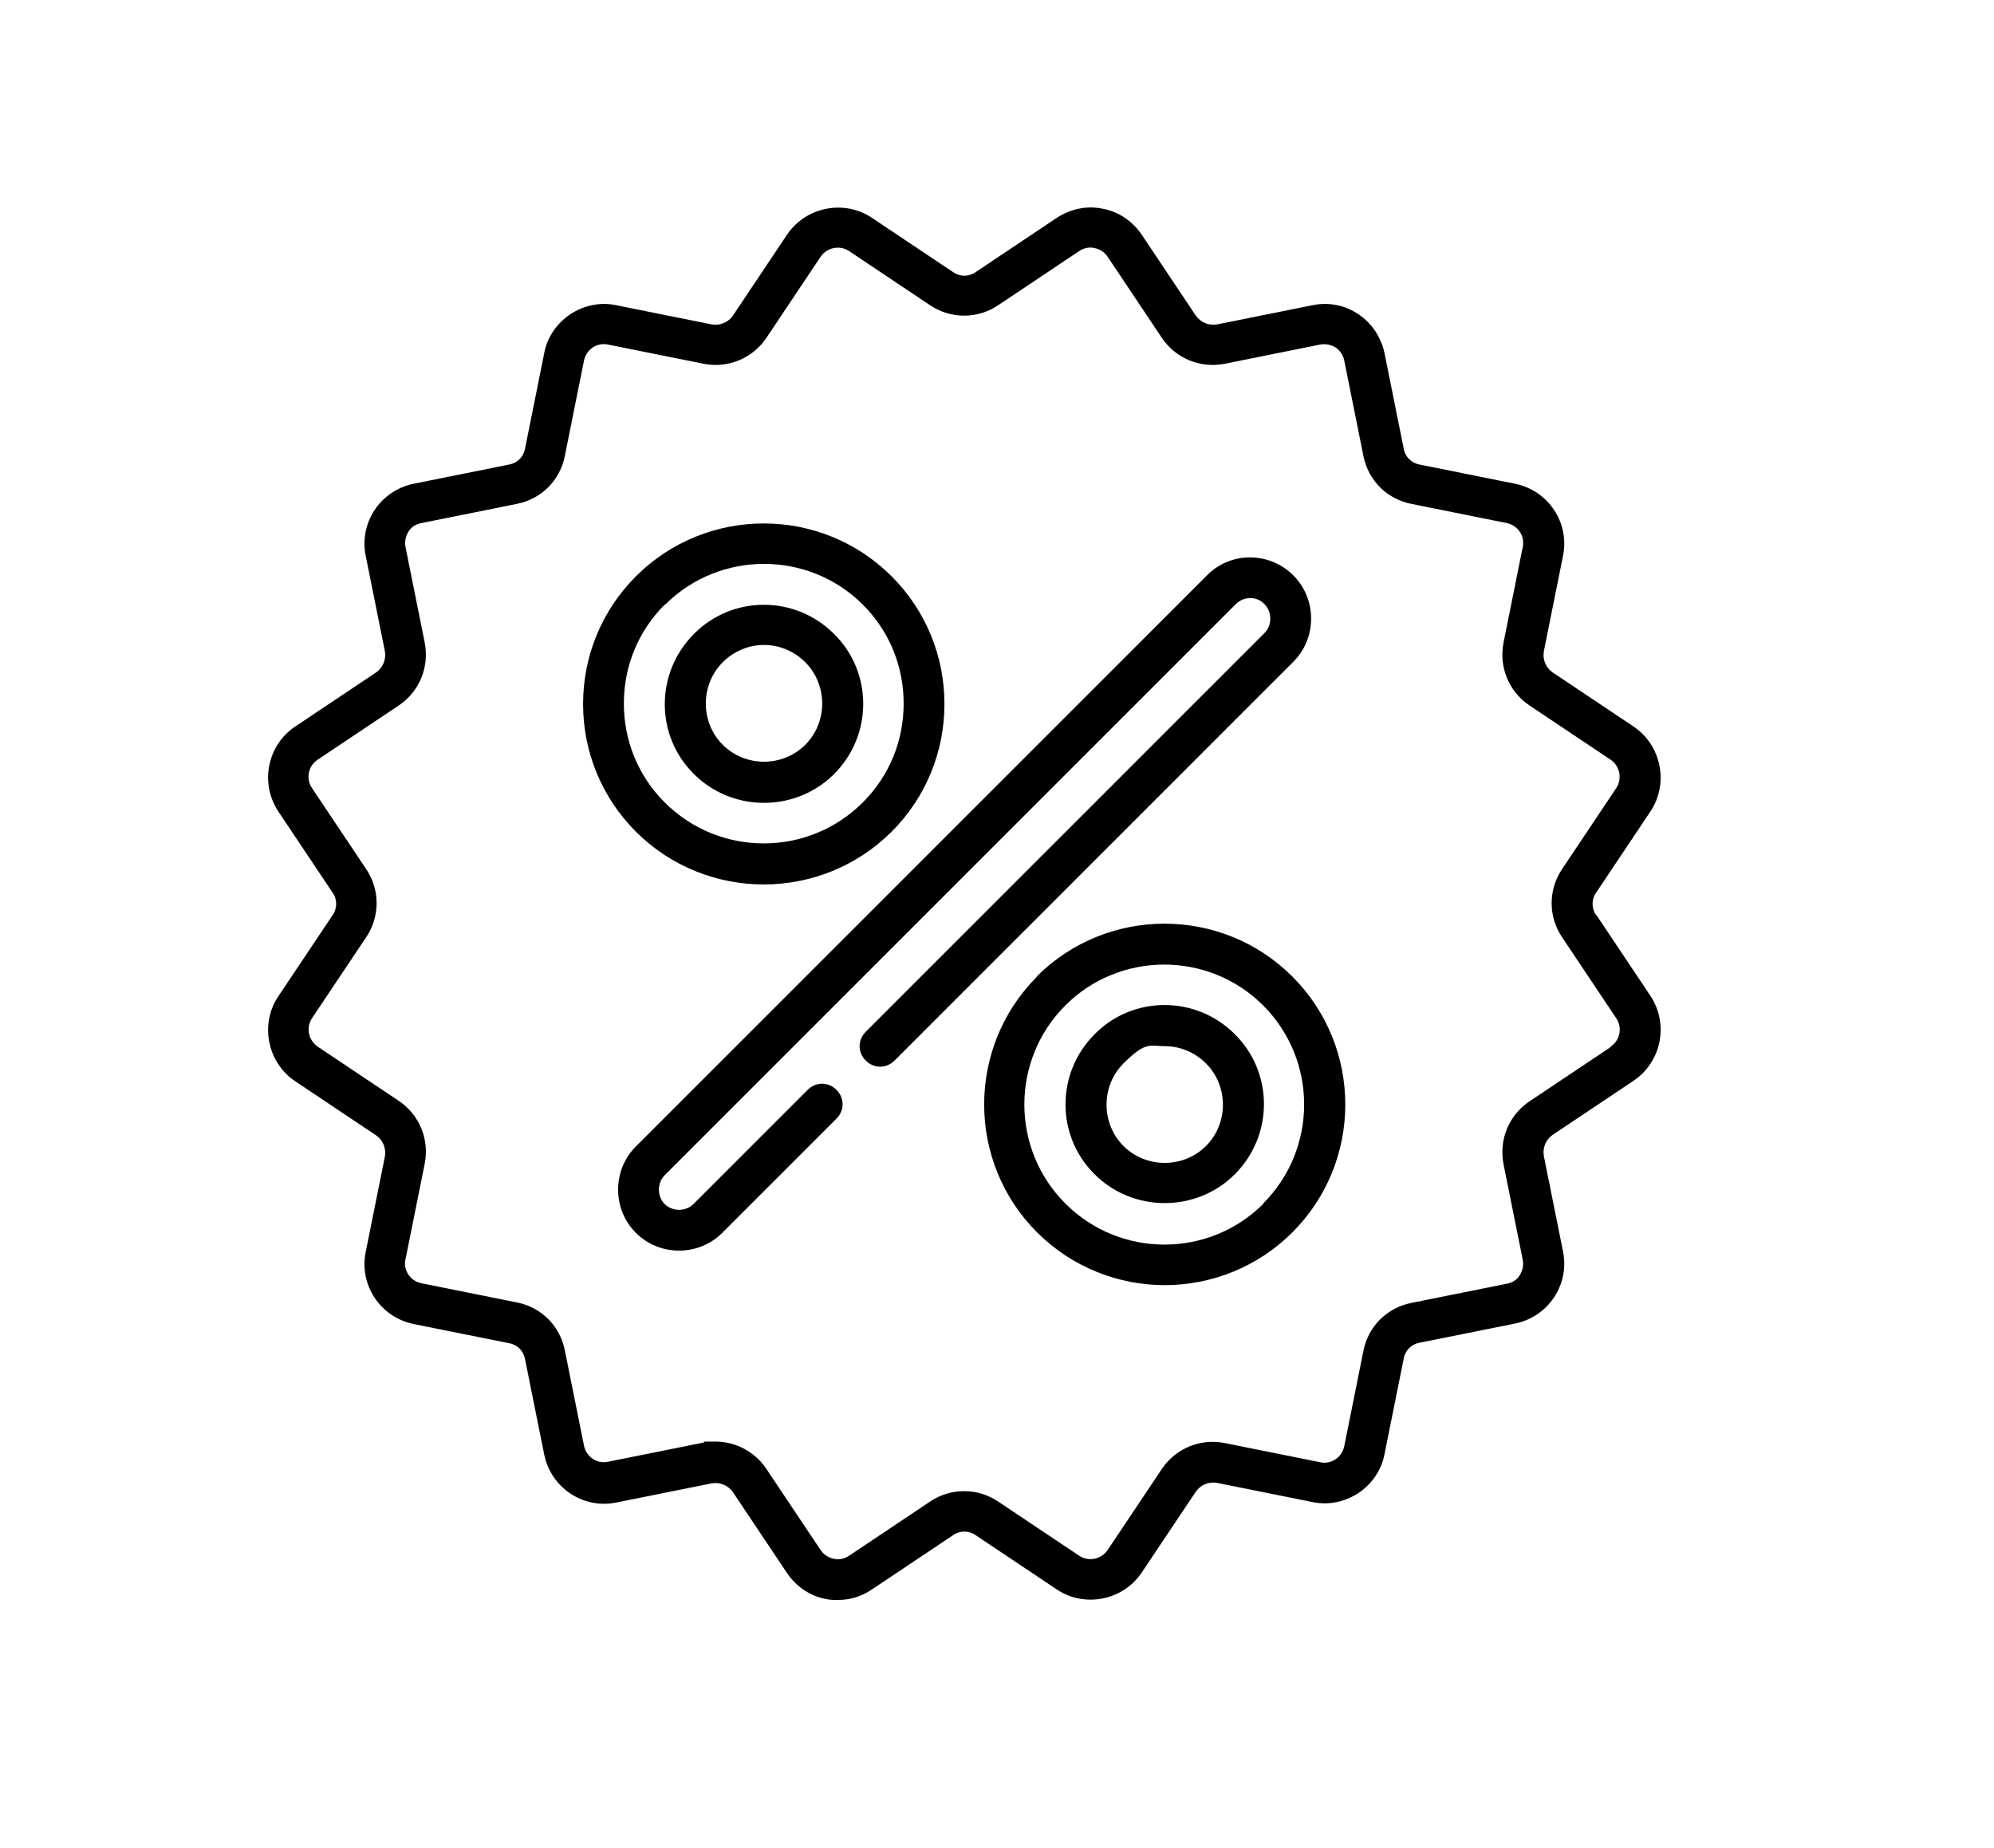 <?xml version="1.0" encoding="UTF-8"?>
<svg xmlns="http://www.w3.org/2000/svg" version="1.1" viewBox="0 0 415.5 385.1">
  <!-- Generator: Adobe Illustrator 28.6.0, SVG Export Plug-In . SVG Version: 1.2.0 Build 709)  -->
  <g>
    <g id="Capa_1">
      <g>
        <path d="M332.6,190.7c-1-1.4-1-3.3,0-4.7l11.3-16.9c3.9-5.8,2.3-13.8-3.5-17.7l-16.9-11.3c-1.4-1-2.1-2.7-1.8-4.4l4-19.9c1.4-6.9-3.1-13.6-10-15l-19.9-4c-1.7-.3-3-1.6-3.3-3.3l-4-19.9c-.7-3.3-2.6-6.2-5.4-8.1s-6.2-2.6-9.6-1.9l-19.9,4c-1.7.3-3.4-.4-4.4-1.8l-11.3-16.9c-1.9-2.8-4.8-4.8-8.1-5.4-3.3-.7-6.7,0-9.6,1.9l-16.9,11.3c-1.4,1-3.3,1-4.7,0l-16.9-11.3c-5.8-3.9-13.8-2.3-17.7,3.5l-11.3,16.9c-1,1.4-2.7,2.1-4.4,1.8l-19.9-4c-3.3-.7-6.7,0-9.6,1.9-2.8,1.9-4.8,4.8-5.4,8.1l-4,19.9c-.3,1.7-1.6,3-3.3,3.3l-19.9,4c-6.9,1.4-11.4,8.1-10,15l4,19.9c.3,1.7-.4,3.4-1.8,4.4l-16.9,11.3c-5.8,3.9-7.4,11.8-3.5,17.7l11.3,16.9c1,1.4,1,3.3,0,4.7l-11.3,16.9c-3.9,5.8-2.3,13.8,3.5,17.7l16.9,11.3c1.4,1,2.1,2.7,1.8,4.4l-4,19.9c-1.4,6.9,3.1,13.6,10,15l19.9,4c1.7.3,3,1.6,3.3,3.3l4,19.9c1.4,6.9,8.1,11.4,15,10l19.9-4c1.7-.3,3.4.4,4.4,1.8l11.3,16.9c1.9,2.8,4.8,4.8,8.1,5.4.8.2,1.7.2,2.5.2,2.5,0,4.9-.7,7.1-2.2l16.9-11.3c1.4-1,3.3-1,4.7,0l16.9,11.3c5.8,3.9,13.8,2.3,17.7-3.5l11.3-16.9c1-1.4,2.7-2.1,4.4-1.8l19.9,4c3.3.7,6.7,0,9.6-1.9,2.8-1.9,4.8-4.8,5.4-8.1l4-19.9c.3-1.7,1.6-3,3.3-3.3l19.9-4c6.9-1.4,11.4-8.1,10-15l-4-19.9c-.3-1.7.4-3.4,1.8-4.4l16.9-11.3c5.8-3.9,7.4-11.8,3.5-17.7l-11.3-16.9ZM335.6,218.2l-16.9,11.3c-4.3,2.9-6.4,8-5.4,13.1l4,19.9c.2,1.1,0,2.2-.6,3.2s-1.6,1.6-2.7,1.8l-19.9,4c-5.1,1-9,4.9-10,10l-4,19.9c-.5,2.3-2.7,3.8-5,3.3l-19.9-4c-5.1-1-10.2,1.1-13.1,5.4l-11.3,16.9c-1.3,1.9-3.9,2.5-5.9,1.2l-16.9-11.3c-4.3-2.9-9.9-2.9-14.2,0l-16.9,11.3c-.9.6-2.1.9-3.2.6-1.1-.2-2.1-.9-2.7-1.8l-11.3-16.9c-2.4-3.6-6.4-5.7-10.6-5.7s-1.7,0-2.5.2l-19.9,4c-2.3.5-4.5-1-5-3.3l-4-19.9c-1-5.1-4.9-9-10-10l-19.9-4c-1.1-.2-2.1-.9-2.7-1.8s-.9-2.1-.6-3.2l4-19.9c1-5.1-1.1-10.2-5.4-13.1l-16.9-11.3c-1.9-1.3-2.5-3.9-1.2-5.9l11.3-16.9c2.9-4.3,2.9-9.9,0-14.2l-11.3-16.9c-1.3-1.9-.8-4.6,1.2-5.9l16.9-11.3c4.3-2.9,6.4-8,5.4-13.1l-4-19.9c-.2-1.1,0-2.2.6-3.2s1.6-1.6,2.7-1.8l19.9-4c5.1-1,9-4.9,10-10l4-19.9c.5-2.3,2.7-3.8,5-3.3l19.9,4c5.1,1,10.2-1.1,13.1-5.4l11.3-16.9c1.3-1.9,3.9-2.5,5.9-1.2l16.9,11.3c4.3,2.9,9.9,2.9,14.2,0l16.9-11.3c.9-.6,2.1-.9,3.2-.6,1.1.2,2.1.9,2.7,1.8l11.3,16.9c2.9,4.3,8,6.4,13.1,5.4l19.9-4c1.1-.2,2.2,0,3.2.6.9.6,1.6,1.6,1.8,2.7l4,19.9c1,5.1,4.9,9,10,10l19.9,4c2.3.5,3.8,2.7,3.3,5l-4,19.9c-1,5.1,1.1,10.2,5.4,13.1l16.9,11.3c1.9,1.3,2.5,3.9,1.2,5.9l-11.3,16.9c-2.9,4.3-2.9,9.9,0,14.2l11.3,16.9c1.3,1.9.8,4.6-1.2,5.9h0Z"/>
        <path d="M216.1,203.5c-14.7,14.7-14.7,38.6,0,53.3,7.3,7.3,17,11,26.6,11s19.3-3.7,26.6-11c14.7-14.7,14.7-38.6,0-53.3-14.7-14.7-38.6-14.7-53.3,0h0ZM263.3,250.8c-11.4,11.4-29.9,11.4-41.3,0-11.4-11.4-11.4-29.9,0-41.3,5.7-5.7,13.2-8.5,20.6-8.5s14.9,2.8,20.6,8.5c11.4,11.4,11.4,29.9,0,41.3Z"/>
        <path d="M228.1,215.5c-8.1,8.1-8.1,21.2,0,29.2,4,4,9.3,6,14.6,6s10.6-2,14.6-6c8.1-8.1,8.1-21.2,0-29.2-8.1-8.1-21.2-8.1-29.2,0ZM251.3,238.8c-4.7,4.7-12.5,4.7-17.2,0-4.7-4.7-4.7-12.5,0-17.2s5.5-3.6,8.6-3.6,6.2,1.2,8.6,3.6c4.7,4.7,4.7,12.5,0,17.2Z"/>
        <path d="M159.2,184.3c9.6,0,19.3-3.7,26.6-11,7.1-7.1,11-16.6,11-26.6s-3.9-19.5-11-26.6c-14.7-14.7-38.6-14.7-53.3,0-7.1,7.1-11,16.6-11,26.6s3.9,19.5,11,26.6c7.3,7.3,17,11,26.6,11ZM138.6,126c5.7-5.7,13.2-8.5,20.6-8.5s14.9,2.8,20.6,8.5c5.5,5.5,8.5,12.8,8.5,20.6s-3,15.1-8.5,20.6c-11.4,11.4-29.9,11.4-41.3,0-5.5-5.5-8.5-12.8-8.5-20.6s3-15.1,8.5-20.6Z"/>
        <path d="M159.2,167.3c5.3,0,10.6-2,14.6-6,8.1-8.1,8.1-21.2,0-29.2-8.1-8.1-21.2-8.1-29.2,0-8.1,8.1-8.1,21.2,0,29.2,4,4,9.3,6,14.6,6h0ZM150.6,138c2.4-2.4,5.5-3.6,8.6-3.6s6.2,1.2,8.6,3.6c4.7,4.7,4.7,12.5,0,17.2-4.7,4.7-12.5,4.7-17.2,0-4.7-4.7-4.7-12.5,0-17.2Z"/>
        <path d="M273.2,128.9c0-3.4-1.3-6.6-3.7-9-5-5-13.1-5-18,0l-119,119c-2.4,2.4-3.7,5.6-3.7,9s1.3,6.6,3.7,9,5.6,3.7,9,3.7,6.6-1.3,9-3.7l23.8-23.8c1.7-1.7,1.7-4.3,0-6-1.7-1.7-4.3-1.7-6,0l-23.8,23.8c-.8.8-1.9,1.2-3,1.2s-2.2-.4-3-1.2c-.8-.8-1.2-1.9-1.2-3s.4-2.2,1.2-3l119-119c1.7-1.7,4.4-1.7,6,0,.8.8,1.2,1.9,1.2,3s-.4,2.2-1.2,3l-83.1,83.1c-1.7,1.7-1.7,4.3,0,6,1.7,1.7,4.3,1.7,6,0l83.1-83.1c2.4-2.4,3.7-5.6,3.7-9h0Z"/>
      </g>
    </g>
  </g>
</svg>